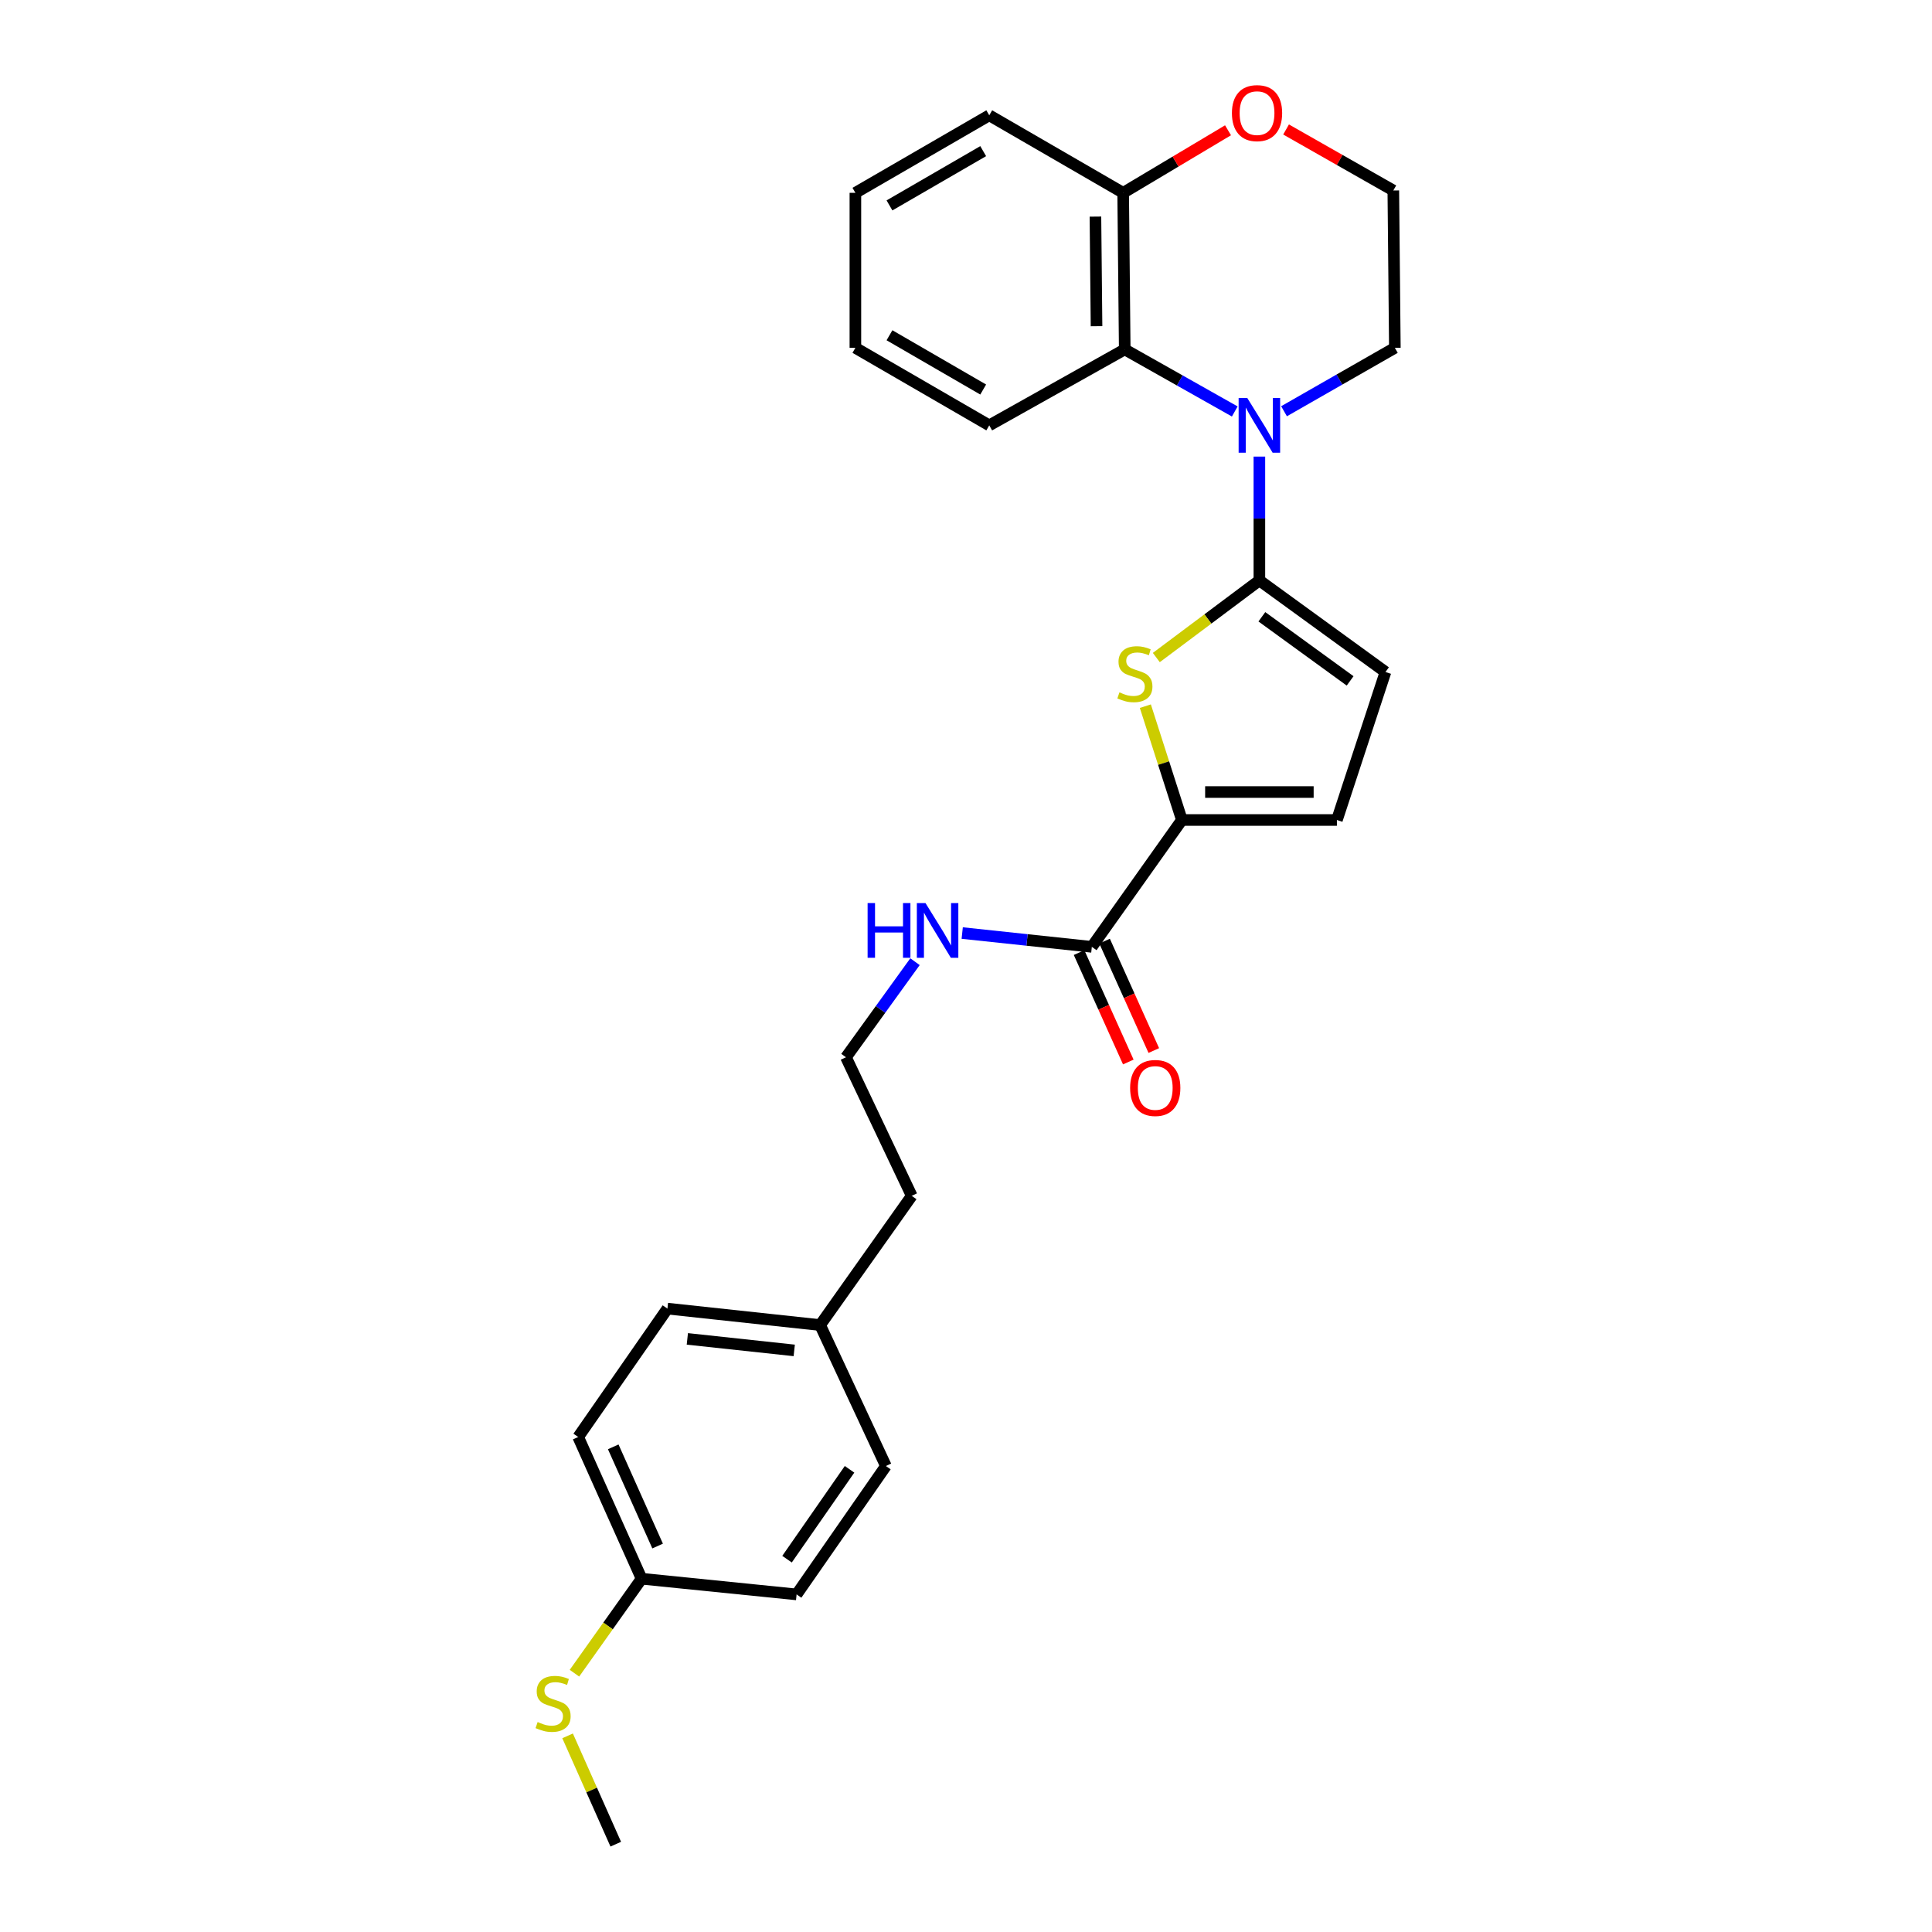 <?xml version='1.0' encoding='iso-8859-1'?>
<svg version='1.1' baseProfile='full'
              xmlns='http://www.w3.org/2000/svg'
                      xmlns:rdkit='http://www.rdkit.org/xml'
                      xmlns:xlink='http://www.w3.org/1999/xlink'
                  xml:space='preserve'
width='1000px' height='1000px' viewBox='0 0 1000 1000'>
<!-- END OF HEADER -->
<rect style='opacity:1.0;fill:#FFFFFF;stroke:none' width='1000' height='1000' x='0' y='0'> </rect>
<path class='bond-0' d='M 651.853,300.425 L 651.853,268.378' style='fill:none;fill-rule:evenodd;stroke:#000000;stroke-width:6px;stroke-linecap:butt;stroke-linejoin:miter;stroke-opacity:1' />
<path class='bond-0' d='M 651.853,268.378 L 651.853,236.331' style='fill:none;fill-rule:evenodd;stroke:#0000FF;stroke-width:6px;stroke-linecap:butt;stroke-linejoin:miter;stroke-opacity:1' />
<path class='bond-1' d='M 651.853,300.425 L 625.182,320.383' style='fill:none;fill-rule:evenodd;stroke:#000000;stroke-width:6px;stroke-linecap:butt;stroke-linejoin:miter;stroke-opacity:1' />
<path class='bond-1' d='M 625.182,320.383 L 598.51,340.341' style='fill:none;fill-rule:evenodd;stroke:#CCCC00;stroke-width:6px;stroke-linecap:butt;stroke-linejoin:miter;stroke-opacity:1' />
<path class='bond-4' d='M 651.853,300.425 L 717.117,347.829' style='fill:none;fill-rule:evenodd;stroke:#000000;stroke-width:6px;stroke-linecap:butt;stroke-linejoin:miter;stroke-opacity:1' />
<path class='bond-4' d='M 653.137,319.247 L 698.821,352.429' style='fill:none;fill-rule:evenodd;stroke:#000000;stroke-width:6px;stroke-linecap:butt;stroke-linejoin:miter;stroke-opacity:1' />
<path class='bond-3' d='M 639.113,212.978 L 610.636,196.914' style='fill:none;fill-rule:evenodd;stroke:#0000FF;stroke-width:6px;stroke-linecap:butt;stroke-linejoin:miter;stroke-opacity:1' />
<path class='bond-3' d='M 610.636,196.914 L 582.159,180.851' style='fill:none;fill-rule:evenodd;stroke:#000000;stroke-width:6px;stroke-linecap:butt;stroke-linejoin:miter;stroke-opacity:1' />
<path class='bond-11' d='M 664.613,212.863 L 693.293,196.451' style='fill:none;fill-rule:evenodd;stroke:#0000FF;stroke-width:6px;stroke-linecap:butt;stroke-linejoin:miter;stroke-opacity:1' />
<path class='bond-11' d='M 693.293,196.451 L 721.974,180.039' style='fill:none;fill-rule:evenodd;stroke:#000000;stroke-width:6px;stroke-linecap:butt;stroke-linejoin:miter;stroke-opacity:1' />
<path class='bond-2' d='M 592.833,365.511 L 602.288,394.97' style='fill:none;fill-rule:evenodd;stroke:#CCCC00;stroke-width:6px;stroke-linecap:butt;stroke-linejoin:miter;stroke-opacity:1' />
<path class='bond-2' d='M 602.288,394.97 L 611.743,424.43' style='fill:none;fill-rule:evenodd;stroke:#000000;stroke-width:6px;stroke-linecap:butt;stroke-linejoin:miter;stroke-opacity:1' />
<path class='bond-5' d='M 611.743,424.43 L 565.128,490.087' style='fill:none;fill-rule:evenodd;stroke:#000000;stroke-width:6px;stroke-linecap:butt;stroke-linejoin:miter;stroke-opacity:1' />
<path class='bond-27' d='M 611.743,424.43 L 691.979,424.43' style='fill:none;fill-rule:evenodd;stroke:#000000;stroke-width:6px;stroke-linecap:butt;stroke-linejoin:miter;stroke-opacity:1' />
<path class='bond-27' d='M 623.779,409.956 L 679.944,409.956' style='fill:none;fill-rule:evenodd;stroke:#000000;stroke-width:6px;stroke-linecap:butt;stroke-linejoin:miter;stroke-opacity:1' />
<path class='bond-7' d='M 582.159,180.851 L 581.347,99.811' style='fill:none;fill-rule:evenodd;stroke:#000000;stroke-width:6px;stroke-linecap:butt;stroke-linejoin:miter;stroke-opacity:1' />
<path class='bond-7' d='M 567.564,168.84 L 566.995,112.112' style='fill:none;fill-rule:evenodd;stroke:#000000;stroke-width:6px;stroke-linecap:butt;stroke-linejoin:miter;stroke-opacity:1' />
<path class='bond-21' d='M 582.159,180.851 L 512.039,220.165' style='fill:none;fill-rule:evenodd;stroke:#000000;stroke-width:6px;stroke-linecap:butt;stroke-linejoin:miter;stroke-opacity:1' />
<path class='bond-6' d='M 717.117,347.829 L 691.979,424.43' style='fill:none;fill-rule:evenodd;stroke:#000000;stroke-width:6px;stroke-linecap:butt;stroke-linejoin:miter;stroke-opacity:1' />
<path class='bond-9' d='M 558.528,493.057 L 571.269,521.376' style='fill:none;fill-rule:evenodd;stroke:#000000;stroke-width:6px;stroke-linecap:butt;stroke-linejoin:miter;stroke-opacity:1' />
<path class='bond-9' d='M 571.269,521.376 L 584.01,549.696' style='fill:none;fill-rule:evenodd;stroke:#FF0000;stroke-width:6px;stroke-linecap:butt;stroke-linejoin:miter;stroke-opacity:1' />
<path class='bond-9' d='M 571.728,487.118 L 584.469,515.437' style='fill:none;fill-rule:evenodd;stroke:#000000;stroke-width:6px;stroke-linecap:butt;stroke-linejoin:miter;stroke-opacity:1' />
<path class='bond-9' d='M 584.469,515.437 L 597.21,543.757' style='fill:none;fill-rule:evenodd;stroke:#FF0000;stroke-width:6px;stroke-linecap:butt;stroke-linejoin:miter;stroke-opacity:1' />
<path class='bond-10' d='M 565.128,490.087 L 531.584,486.516' style='fill:none;fill-rule:evenodd;stroke:#000000;stroke-width:6px;stroke-linecap:butt;stroke-linejoin:miter;stroke-opacity:1' />
<path class='bond-10' d='M 531.584,486.516 L 498.041,482.945' style='fill:none;fill-rule:evenodd;stroke:#0000FF;stroke-width:6px;stroke-linecap:butt;stroke-linejoin:miter;stroke-opacity:1' />
<path class='bond-22' d='M 581.347,99.811 L 512.039,59.684' style='fill:none;fill-rule:evenodd;stroke:#000000;stroke-width:6px;stroke-linecap:butt;stroke-linejoin:miter;stroke-opacity:1' />
<path class='bond-28' d='M 581.347,99.811 L 608.485,83.62' style='fill:none;fill-rule:evenodd;stroke:#000000;stroke-width:6px;stroke-linecap:butt;stroke-linejoin:miter;stroke-opacity:1' />
<path class='bond-28' d='M 608.485,83.62 L 635.622,67.43' style='fill:none;fill-rule:evenodd;stroke:#FF0000;stroke-width:6px;stroke-linecap:butt;stroke-linejoin:miter;stroke-opacity:1' />
<path class='bond-8' d='M 665.668,67.019 L 693.423,82.808' style='fill:none;fill-rule:evenodd;stroke:#FF0000;stroke-width:6px;stroke-linecap:butt;stroke-linejoin:miter;stroke-opacity:1' />
<path class='bond-8' d='M 693.423,82.808 L 721.177,98.596' style='fill:none;fill-rule:evenodd;stroke:#000000;stroke-width:6px;stroke-linecap:butt;stroke-linejoin:miter;stroke-opacity:1' />
<path class='bond-20' d='M 473.603,497.772 L 455.739,522.505' style='fill:none;fill-rule:evenodd;stroke:#0000FF;stroke-width:6px;stroke-linecap:butt;stroke-linejoin:miter;stroke-opacity:1' />
<path class='bond-20' d='M 455.739,522.505 L 437.874,547.237' style='fill:none;fill-rule:evenodd;stroke:#000000;stroke-width:6px;stroke-linecap:butt;stroke-linejoin:miter;stroke-opacity:1' />
<path class='bond-14' d='M 721.974,180.039 L 721.177,98.596' style='fill:none;fill-rule:evenodd;stroke:#000000;stroke-width:6px;stroke-linecap:butt;stroke-linejoin:miter;stroke-opacity:1' />
<path class='bond-12' d='M 332.091,817.144 L 299.274,743.791' style='fill:none;fill-rule:evenodd;stroke:#000000;stroke-width:6px;stroke-linecap:butt;stroke-linejoin:miter;stroke-opacity:1' />
<path class='bond-12' d='M 340.381,800.23 L 317.409,748.883' style='fill:none;fill-rule:evenodd;stroke:#000000;stroke-width:6px;stroke-linecap:butt;stroke-linejoin:miter;stroke-opacity:1' />
<path class='bond-13' d='M 332.091,817.144 L 314.713,841.594' style='fill:none;fill-rule:evenodd;stroke:#000000;stroke-width:6px;stroke-linecap:butt;stroke-linejoin:miter;stroke-opacity:1' />
<path class='bond-13' d='M 314.713,841.594 L 297.336,866.045' style='fill:none;fill-rule:evenodd;stroke:#CCCC00;stroke-width:6px;stroke-linecap:butt;stroke-linejoin:miter;stroke-opacity:1' />
<path class='bond-30' d='M 332.091,817.144 L 412.319,825.265' style='fill:none;fill-rule:evenodd;stroke:#000000;stroke-width:6px;stroke-linecap:butt;stroke-linejoin:miter;stroke-opacity:1' />
<path class='bond-24' d='M 293.784,898.478 L 306.251,926.512' style='fill:none;fill-rule:evenodd;stroke:#CCCC00;stroke-width:6px;stroke-linecap:butt;stroke-linejoin:miter;stroke-opacity:1' />
<path class='bond-24' d='M 306.251,926.512 L 318.718,954.545' style='fill:none;fill-rule:evenodd;stroke:#000000;stroke-width:6px;stroke-linecap:butt;stroke-linejoin:miter;stroke-opacity:1' />
<path class='bond-15' d='M 424.501,685.853 L 471.913,618.965' style='fill:none;fill-rule:evenodd;stroke:#000000;stroke-width:6px;stroke-linecap:butt;stroke-linejoin:miter;stroke-opacity:1' />
<path class='bond-18' d='M 424.501,685.853 L 458.54,758.812' style='fill:none;fill-rule:evenodd;stroke:#000000;stroke-width:6px;stroke-linecap:butt;stroke-linejoin:miter;stroke-opacity:1' />
<path class='bond-19' d='M 424.501,685.853 L 345.463,677.337' style='fill:none;fill-rule:evenodd;stroke:#000000;stroke-width:6px;stroke-linecap:butt;stroke-linejoin:miter;stroke-opacity:1' />
<path class='bond-19' d='M 411.095,698.967 L 355.769,693.006' style='fill:none;fill-rule:evenodd;stroke:#000000;stroke-width:6px;stroke-linecap:butt;stroke-linejoin:miter;stroke-opacity:1' />
<path class='bond-16' d='M 412.319,825.265 L 458.54,758.812' style='fill:none;fill-rule:evenodd;stroke:#000000;stroke-width:6px;stroke-linecap:butt;stroke-linejoin:miter;stroke-opacity:1' />
<path class='bond-16' d='M 407.369,807.032 L 439.724,760.515' style='fill:none;fill-rule:evenodd;stroke:#000000;stroke-width:6px;stroke-linecap:butt;stroke-linejoin:miter;stroke-opacity:1' />
<path class='bond-17' d='M 299.274,743.791 L 345.463,677.337' style='fill:none;fill-rule:evenodd;stroke:#000000;stroke-width:6px;stroke-linecap:butt;stroke-linejoin:miter;stroke-opacity:1' />
<path class='bond-23' d='M 437.874,547.237 L 471.913,618.965' style='fill:none;fill-rule:evenodd;stroke:#000000;stroke-width:6px;stroke-linecap:butt;stroke-linejoin:miter;stroke-opacity:1' />
<path class='bond-25' d='M 512.039,220.165 L 442.747,180.039' style='fill:none;fill-rule:evenodd;stroke:#000000;stroke-width:6px;stroke-linecap:butt;stroke-linejoin:miter;stroke-opacity:1' />
<path class='bond-25' d='M 508.899,201.62 L 460.394,173.532' style='fill:none;fill-rule:evenodd;stroke:#000000;stroke-width:6px;stroke-linecap:butt;stroke-linejoin:miter;stroke-opacity:1' />
<path class='bond-29' d='M 512.039,59.684 L 442.747,99.811' style='fill:none;fill-rule:evenodd;stroke:#000000;stroke-width:6px;stroke-linecap:butt;stroke-linejoin:miter;stroke-opacity:1' />
<path class='bond-29' d='M 508.899,78.229 L 460.394,106.317' style='fill:none;fill-rule:evenodd;stroke:#000000;stroke-width:6px;stroke-linecap:butt;stroke-linejoin:miter;stroke-opacity:1' />
<path class='bond-26' d='M 442.747,180.039 L 442.747,99.811' style='fill:none;fill-rule:evenodd;stroke:#000000;stroke-width:6px;stroke-linecap:butt;stroke-linejoin:miter;stroke-opacity:1' />
<path  class='atom-1' d='M 645.593 206.005
L 654.873 221.005
Q 655.793 222.485, 657.273 225.165
Q 658.753 227.845, 658.833 228.005
L 658.833 206.005
L 662.593 206.005
L 662.593 234.325
L 658.713 234.325
L 648.753 217.925
Q 647.593 216.005, 646.353 213.805
Q 645.153 211.605, 644.793 210.925
L 644.793 234.325
L 641.113 234.325
L 641.113 206.005
L 645.593 206.005
' fill='#0000FF'/>
<path  class='atom-2' d='M 579.418 358.361
Q 579.738 358.481, 581.058 359.041
Q 582.378 359.601, 583.818 359.961
Q 585.298 360.281, 586.738 360.281
Q 589.418 360.281, 590.978 359.001
Q 592.538 357.681, 592.538 355.401
Q 592.538 353.841, 591.738 352.881
Q 590.978 351.921, 589.778 351.401
Q 588.578 350.881, 586.578 350.281
Q 584.058 349.521, 582.538 348.801
Q 581.058 348.081, 579.978 346.561
Q 578.938 345.041, 578.938 342.481
Q 578.938 338.921, 581.338 336.721
Q 583.778 334.521, 588.578 334.521
Q 591.858 334.521, 595.578 336.081
L 594.658 339.161
Q 591.258 337.761, 588.698 337.761
Q 585.938 337.761, 584.418 338.921
Q 582.898 340.041, 582.938 342.001
Q 582.938 343.521, 583.698 344.441
Q 584.498 345.361, 585.618 345.881
Q 586.778 346.401, 588.698 347.001
Q 591.258 347.801, 592.778 348.601
Q 594.298 349.401, 595.378 351.041
Q 596.498 352.641, 596.498 355.401
Q 596.498 359.321, 593.858 361.441
Q 591.258 363.521, 586.898 363.521
Q 584.378 363.521, 582.458 362.961
Q 580.578 362.441, 578.338 361.521
L 579.418 358.361
' fill='#CCCC00'/>
<path  class='atom-9' d='M 637.639 58.55
Q 637.639 51.75, 640.999 47.95
Q 644.359 44.15, 650.639 44.15
Q 656.919 44.15, 660.279 47.95
Q 663.639 51.75, 663.639 58.55
Q 663.639 65.43, 660.239 69.35
Q 656.839 73.23, 650.639 73.23
Q 644.399 73.23, 640.999 69.35
Q 637.639 65.47, 637.639 58.55
M 650.639 70.03
Q 654.959 70.03, 657.279 67.15
Q 659.639 64.23, 659.639 58.55
Q 659.639 52.99, 657.279 50.19
Q 654.959 47.35, 650.639 47.35
Q 646.319 47.35, 643.959 50.15
Q 641.639 52.95, 641.639 58.55
Q 641.639 64.27, 643.959 67.15
Q 646.319 70.03, 650.639 70.03
' fill='#FF0000'/>
<path  class='atom-10' d='M 584.952 563.126
Q 584.952 556.326, 588.312 552.526
Q 591.672 548.726, 597.952 548.726
Q 604.232 548.726, 607.592 552.526
Q 610.952 556.326, 610.952 563.126
Q 610.952 570.006, 607.552 573.926
Q 604.152 577.806, 597.952 577.806
Q 591.712 577.806, 588.312 573.926
Q 584.952 570.046, 584.952 563.126
M 597.952 574.606
Q 602.272 574.606, 604.592 571.726
Q 606.952 568.806, 606.952 563.126
Q 606.952 557.566, 604.592 554.766
Q 602.272 551.926, 597.952 551.926
Q 593.632 551.926, 591.272 554.726
Q 588.952 557.526, 588.952 563.126
Q 588.952 568.846, 591.272 571.726
Q 593.632 574.606, 597.952 574.606
' fill='#FF0000'/>
<path  class='atom-11' d='M 449.074 467.428
L 452.914 467.428
L 452.914 479.468
L 467.394 479.468
L 467.394 467.428
L 471.234 467.428
L 471.234 495.748
L 467.394 495.748
L 467.394 482.668
L 452.914 482.668
L 452.914 495.748
L 449.074 495.748
L 449.074 467.428
' fill='#0000FF'/>
<path  class='atom-11' d='M 479.034 467.428
L 488.314 482.428
Q 489.234 483.908, 490.714 486.588
Q 492.194 489.268, 492.274 489.428
L 492.274 467.428
L 496.034 467.428
L 496.034 495.748
L 492.154 495.748
L 482.194 479.348
Q 481.034 477.428, 479.794 475.228
Q 478.594 473.028, 478.234 472.348
L 478.234 495.748
L 474.554 495.748
L 474.554 467.428
L 479.034 467.428
' fill='#0000FF'/>
<path  class='atom-14' d='M 278.279 891.323
Q 278.599 891.443, 279.919 892.003
Q 281.239 892.563, 282.679 892.923
Q 284.159 893.243, 285.599 893.243
Q 288.279 893.243, 289.839 891.963
Q 291.399 890.643, 291.399 888.363
Q 291.399 886.803, 290.599 885.843
Q 289.839 884.883, 288.639 884.363
Q 287.439 883.843, 285.439 883.243
Q 282.919 882.483, 281.399 881.763
Q 279.919 881.043, 278.839 879.523
Q 277.799 878.003, 277.799 875.443
Q 277.799 871.883, 280.199 869.683
Q 282.639 867.483, 287.439 867.483
Q 290.719 867.483, 294.439 869.043
L 293.519 872.123
Q 290.119 870.723, 287.559 870.723
Q 284.799 870.723, 283.279 871.883
Q 281.759 873.003, 281.799 874.963
Q 281.799 876.483, 282.559 877.403
Q 283.359 878.323, 284.479 878.843
Q 285.639 879.363, 287.559 879.963
Q 290.119 880.763, 291.639 881.563
Q 293.159 882.363, 294.239 884.003
Q 295.359 885.603, 295.359 888.363
Q 295.359 892.283, 292.719 894.403
Q 290.119 896.483, 285.759 896.483
Q 283.239 896.483, 281.319 895.923
Q 279.439 895.403, 277.199 894.483
L 278.279 891.323
' fill='#CCCC00'/>
</svg>
